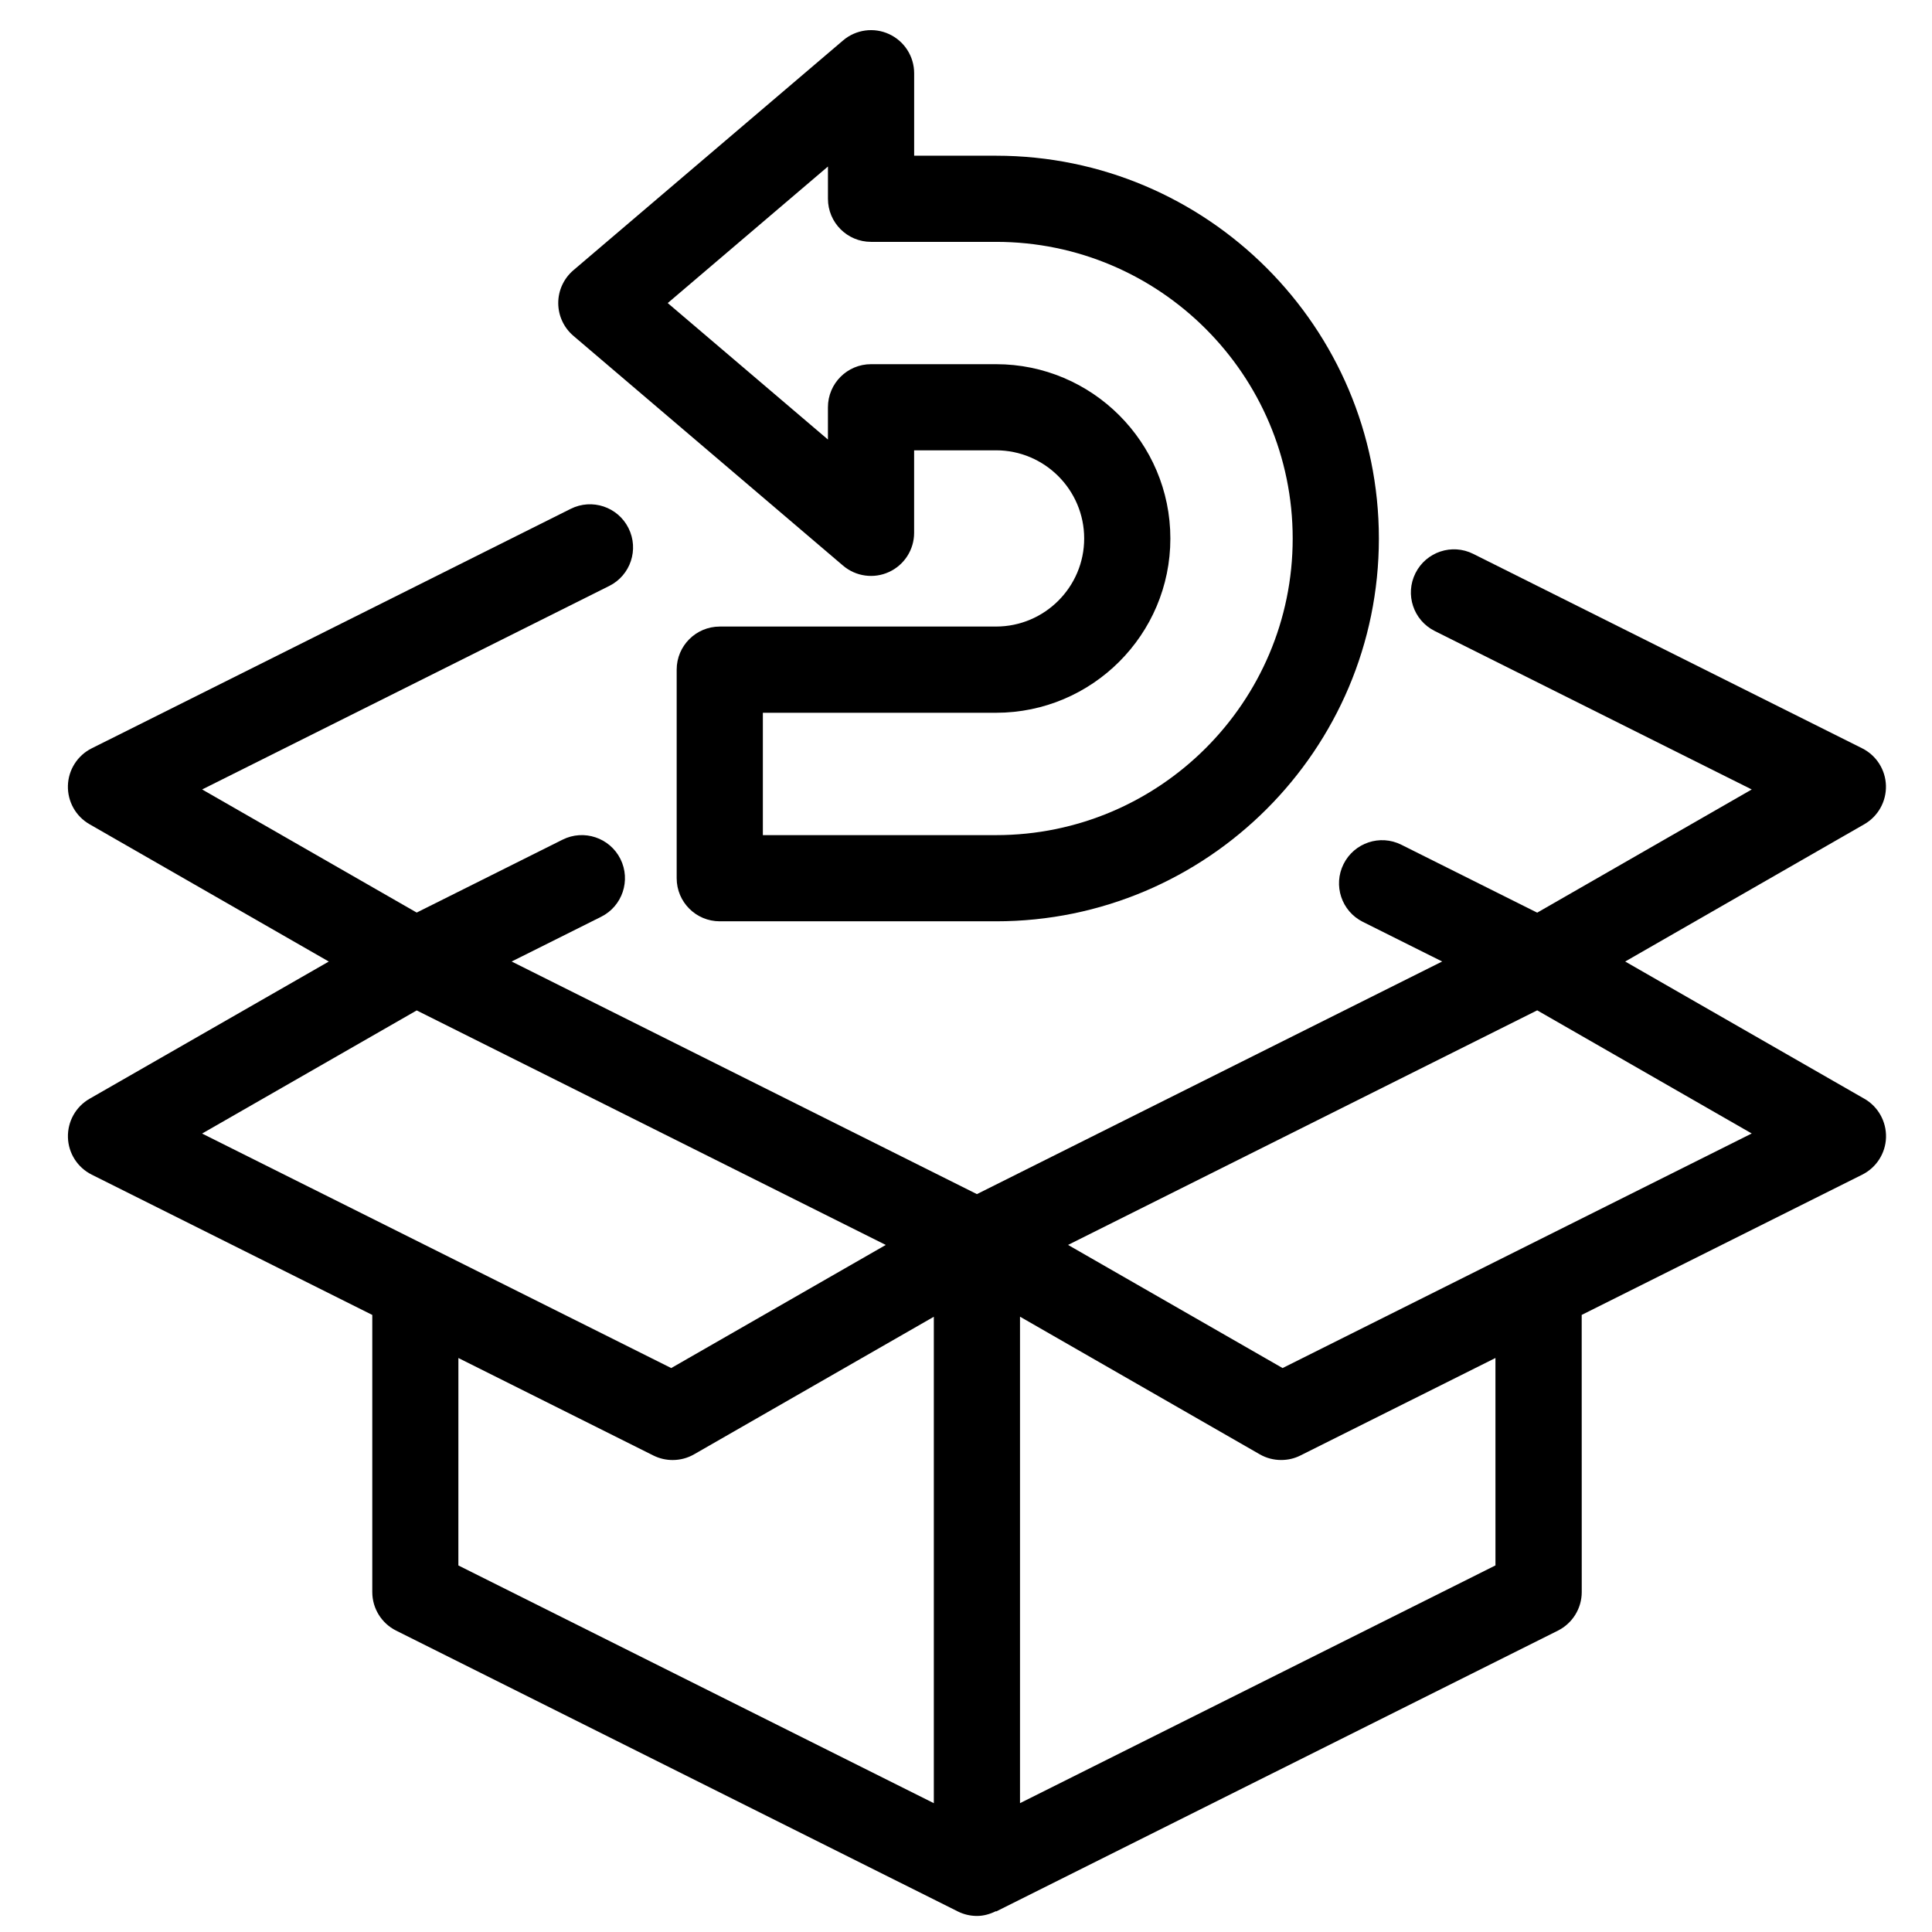 <?xml version="1.0" encoding="UTF-8"?>
<!-- Uploaded to: SVG Repo, www.svgrepo.com, Generator: SVG Repo Mixer Tools -->
<svg width="800px" height="800px" version="1.1" viewBox="144 144 512 512" xmlns="http://www.w3.org/2000/svg">
 <defs>
  <clipPath id="a">
   <path d="m161 277h483v374.9h-483z"/>
  </clipPath>
 </defs>
 <g clip-path="url(#a)">
  <path d="m638.07 435.18-63.379-36.367 63.379-36.387c3.644-2.094 5.84-6.027 5.723-10.238-0.117-4.207-2.551-8.004-6.312-9.883l-103.05-51.516c-5.652-2.836-12.5-0.531-15.32 5.106-2.828 5.648-0.543 12.5 5.098 15.324l84.02 42-56.855 32.645-35.992-17.992c-5.652-2.836-12.5-0.531-15.32 5.106-2.824 5.648-0.543 12.5 5.098 15.324l21.031 10.508-123.3 61.645-123.3-61.641 23.707-11.852c5.652-2.816 7.934-9.684 5.121-15.324-2.824-5.648-9.699-7.934-15.332-5.117l-38.656 19.32-56.859-32.625 107.89-53.934c5.641-2.816 7.922-9.676 5.098-15.324-2.816-5.637-9.668-7.934-15.32-5.106l-126.93 63.461c-3.758 1.875-6.195 5.676-6.312 9.883-0.117 4.215 2.082 8.145 5.734 10.238l63.402 36.387-63.395 36.359c-3.652 2.094-5.852 6.023-5.734 10.242 0.117 4.207 2.547 7.996 6.312 9.875l74.344 37.176v73.445c0 4.32 2.441 8.27 6.312 10.211l148.84 74.414c1.617 0.809 3.356 1.203 5.109 1.203 1.723 0 3.406-0.477 4.988-1.258 0.043-0.012 0.066 0.078 0.117 0.055l148.84-74.414c3.863-1.938 6.312-5.887 6.312-10.211l-0.012-73.453 74.336-37.164c3.758-1.883 6.191-5.668 6.312-9.875 0.113-4.211-2.086-8.152-5.731-10.246zm-383.64-23.406 37.398 18.695 86.91 43.453-56.859 32.629-124.32-62.148zm11.051 92.113 51.664 25.832c1.617 0.809 3.356 1.203 5.109 1.203 1.965 0 3.93-0.5 5.68-1.508l63.539-36.461v128.91l-126-63.004zm274.83 54.965-126 63.004v-128.92l63.531 36.473c1.75 1.012 3.719 1.508 5.68 1.508 1.754 0 3.5-0.387 5.109-1.203l51.676-25.832zm-56.414-52.301-56.852-32.633 124.33-62.164 56.852 32.633z"/>
 </g>
 <path d="m367.42 293.9c3.398 2.891 8.172 3.539 12.195 1.672 4.047-1.867 6.637-5.914 6.637-10.371v-21.863h21.707c12.871 0 23.359 10.484 23.359 23.363 0 12.867-10.484 23.34-23.359 23.34l-73.211 0.004c-6.312 0-11.422 5.109-11.422 11.422v55.266c0 6.312 5.109 11.422 11.422 11.422h73.219c55.945 0 101.45-45.504 101.45-101.44 0-55.941-45.504-101.45-101.45-101.45h-21.707v-21.855c0-4.457-2.59-8.504-6.637-10.371-4.023-1.867-8.797-1.223-12.195 1.672l-71.473 60.906c-2.547 2.176-4.016 5.348-4.016 8.691s1.469 6.523 4.016 8.691zm-4.004-105.77v8.543c0 6.312 5.109 11.422 11.422 11.422h33.129c43.352 0 78.609 35.266 78.609 78.617 0 43.344-35.262 78.605-78.609 78.605h-61.801v-32.426h61.797c25.473 0 46.195-20.711 46.195-46.18 0-25.477-20.723-46.199-46.195-46.199h-33.129c-6.312 0-11.422 5.109-11.422 11.422v8.547l-42.457-36.168z"/>
</svg>